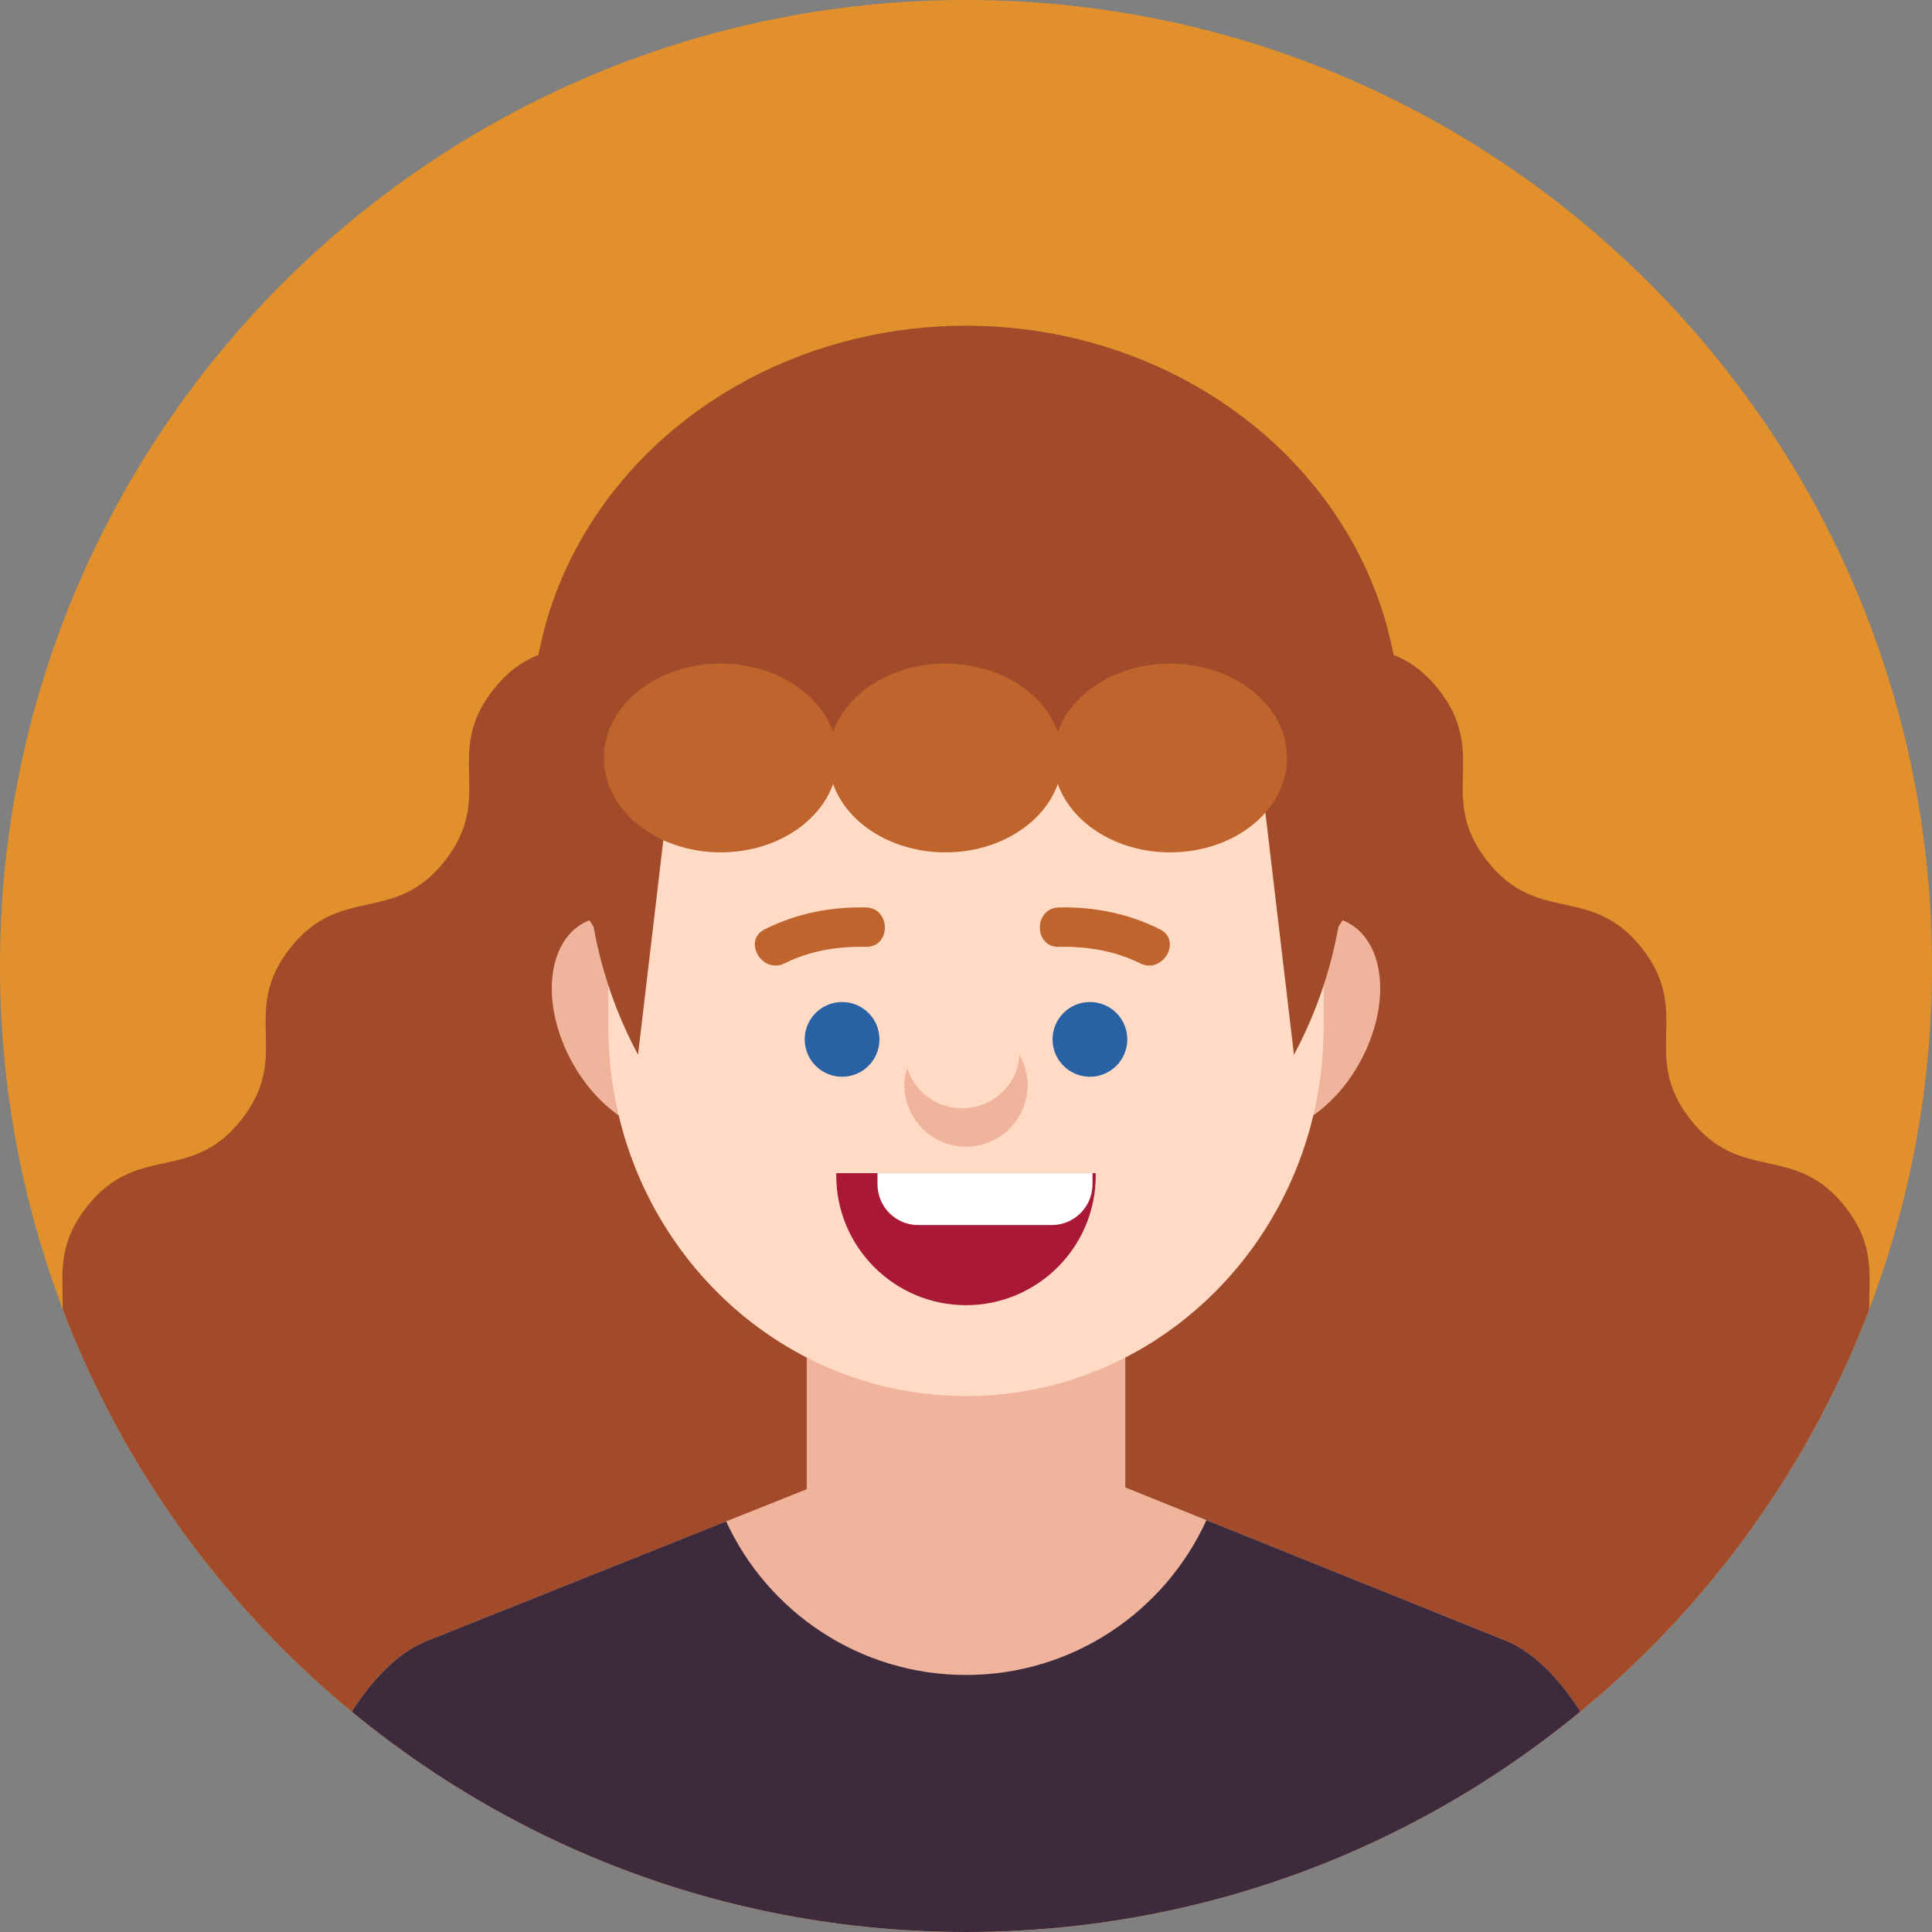 <?xml version="1.0" encoding="iso-8859-1"?>
<!-- Generator: Adobe Illustrator 22.0.1, SVG Export Plug-In . SVG Version: 6.00 Build 0)  -->
<svg version="1.1" id="Layer_7" xmlns="http://www.w3.org/2000/svg" xmlns:xlink="http://www.w3.org/1999/xlink" x="0px" y="0px"
	 viewBox="0 0 512 512" style="enable-background:new 0 0 512 512;" xml:space="preserve">
<rect x="0" y="0" width="512" height="512" fill="#808080" stroke="none"/>
<g>
	<path style="fill:#E1902B;" d="M512,256.002C512,397.392,397.387,512,255.998,512C114.614,512,0,397.392,0,256.002
		C0,114.612,114.614,0,255.998,0C397.387,0,512,114.612,512,256.002z"/>
	<g>
		<defs>
			<path id="SVGID_47_" d="M0,255.996C0,114.607,114.613,0,256.002,0C397.387,0,512,114.607,512,255.996
				C512,397.389,397.387,512,256.002,512C114.613,512,0,397.389,0,255.996z"/>
		</defs>
		<clipPath id="SVGID_2_">
			<use xlink:href="#SVGID_47_"  style="overflow:visible;"/>
		</clipPath>
		<g style="clip-path:url(#SVGID_2_);">
			<path style="fill:#A14B2A;" d="M231.671,483.84c13.467-17.134-0.646-28.227,12.821-45.36
				c13.468-17.134,27.581-6.041,41.048-23.175c13.467-17.133-0.646-28.226,12.821-45.36c13.467-17.133,27.58-6.04,41.047-23.173
				c13.465-17.131-0.648-28.224,12.817-45.355c0.403-0.512,0.82-0.999,1.248-1.463L172.904,158.025
				c-0.351,0.528-0.727,1.05-1.131,1.565c-13.469,17.136-27.582,6.043-41.051,23.179c-13.467,17.133,0.646,28.227-12.821,45.36
				c-13.468,17.134-27.581,6.041-41.048,23.175c-13.467,17.133,0.646,28.226-12.821,45.359c-13.467,17.133-27.58,6.04-41.047,23.173
				c-13.465,17.131,0.648,28.224-12.817,45.355c-13.467,17.133-41.89,6.515-42.954,28.281c-0.755,15.451,26.673,2.941,38.835,12.5
				c12.162,9.559,1.069,23.672,13.231,33.232c12.16,9.558,23.253-4.555,35.413,5.003c12.161,9.558,1.067,23.671,13.228,33.23
				c12.16,9.558,23.253-4.555,35.413,5.003c12.16,9.558,1.067,23.671,13.226,33.229c12.158,9.557,23.251-4.557,35.41,5
				c12.158,9.556,6.486,39.162,21.315,34.776c20.901-6.182,5.914-22.558,16.143-46.416
				C198.017,488.997,218.202,500.976,231.671,483.84z"/>
			<path style="fill:#A14B2A;" d="M280.329,483.84c-13.467-17.134,0.646-28.227-12.821-45.36
				c-13.468-17.134-27.581-6.041-41.048-23.175c-13.467-17.133,0.646-28.226-12.821-45.36c-13.467-17.133-27.58-6.04-41.047-23.173
				c-13.465-17.131,0.648-28.224-12.817-45.355c-0.403-0.512-0.82-0.999-1.248-1.463l180.569-141.929
				c0.351,0.528,0.727,1.05,1.131,1.565c13.469,17.136,27.582,6.043,41.051,23.179c13.467,17.133-0.646,28.227,12.821,45.36
				c13.468,17.134,27.581,6.041,41.048,23.175c13.467,17.133-0.646,28.226,12.821,45.359c13.467,17.133,27.58,6.04,41.047,23.173
				c13.465,17.131-0.648,28.224,12.817,45.355c13.467,17.133,41.891,6.515,42.954,28.281c0.755,15.451-26.673,2.941-38.835,12.5
				c-12.162,9.559-1.069,23.672-13.231,33.232c-12.16,9.558-23.253-4.555-35.413,5.003c-12.161,9.558-1.067,23.671-13.228,33.23
				c-12.16,9.558-23.253-4.555-35.413,5.003c-12.16,9.558-1.067,23.671-13.226,33.229c-12.158,9.557-23.251-4.557-35.41,5
				c-12.158,9.556-6.486,39.162-21.315,34.776c-20.901-6.182-5.914-22.558-16.143-46.416
				C313.983,488.997,293.798,500.976,280.329,483.84z"/>
		</g>
		<g style="clip-path:url(#SVGID_2_);">
			<path style="fill:#F0B39C;" d="M189.227,265.974c6.561,15.537,2.988,30.638-7.979,33.73
				c-10.969,3.092-25.174-6.997-31.734-22.532c-6.561-15.537-2.988-30.639,7.979-33.73S182.668,250.439,189.227,265.974z"/>
			<path style="fill:#F0B39C;" d="M322.772,265.974c-6.561,15.537-2.986,30.638,7.98,33.73c10.967,3.092,25.174-6.997,31.732-22.532
				c6.562-15.537,2.99-30.639-7.979-33.73C343.541,240.349,329.332,250.439,322.772,265.974z"/>
		</g>
		<ellipse style="clip-path:url(#SVGID_2_);fill:#A14B2A;" cx="256" cy="191.577" rx="115" ry="105.272"/>
		<path style="clip-path:url(#SVGID_2_);fill:#F0B39C;" d="M441.602,545.884l-0.053-0.842c0-51.205-19.168-100.816-42.572-110.264
			l-99.68-40.158c-23.406-9.439-61.737-9.477-85.148-0.112l-101.107,40.396c-23.425,9.378-42.593,58.933-42.593,110.138
			l-0.052,0.842H441.602z"/>
		<path style="clip-path:url(#SVGID_2_);fill:#F0B39C;" d="M298.212,397.085c0,21.981-17.818,39.8-39.799,39.8h-4.826
			c-21.98,0-39.799-17.818-39.799-39.8V294.57c0-21.98,17.818-39.8,39.799-39.8h4.826c21.98,0,39.799,17.819,39.799,39.8V397.085z"
			/>
		<g style="clip-path:url(#SVGID_2_);">
			<path style="fill:#FFDBC5;" d="M350.78,272.125c0,54.088-42.414,97.85-94.766,97.85l0,0c-52.379,0-94.794-43.762-94.794-97.85
				v-56.403c0-54.004,42.415-97.837,94.794-97.837l0,0c52.352,0,94.766,43.833,94.766,97.837V272.125z"/>
		</g>
		<g style="clip-path:url(#SVGID_2_);">
			<circle style="fill:#2961A5;" cx="223.159" cy="275.449" r="9.904"/>
			<circle style="fill:#2961A5;" cx="288.841" cy="275.449" r="9.904"/>
		</g>
		<g style="clip-path:url(#SVGID_2_);">
			<path style="fill:#A14B2A;" d="M256,115.709c-55.532,0-100.55,48.792-100.55,108.984c0,19.989,4.969,38.717,13.635,54.824
				l9.989-84.724l153.834-0.007l10.008,84.729c8.664-16.105,13.633-34.833,13.633-54.822
				C356.549,164.501,311.532,115.709,256,115.709z"/>
		</g>
		<path style="clip-path:url(#SVGID_2_);fill:#F0B39C;" d="M270.173,279.542c-0.449,7.895-7.047,14.157-15.202,14.157
			c-6.908,0-12.678-4.519-14.576-10.712c-0.424,1.452-0.732,2.963-0.732,4.546c0,9.028,7.327,16.353,16.339,16.353
			c9.035,0,16.335-7.325,16.335-16.353C272.337,284.607,271.518,281.915,270.173,279.542z"/>
		<path style="clip-path:url(#SVGID_2_);fill:#3D2A3D;" d="M441.549,545.043c0-51.205-19.168-100.816-42.572-110.264l-79.255-31.93
			c-11.019,24.201-35.397,41.035-63.722,41.035c-28.194,0-52.479-16.678-63.57-40.698l-79.387,31.719
			c-23.425,9.378-42.593,58.933-42.593,110.138l-0.052,0.842h371.204L441.549,545.043z"/>
		<g style="clip-path:url(#SVGID_2_);">
			<g>
				<path style="fill:#A91935;" d="M221.625,310.902c0,0.186-0.011,0.395-0.011,0.592c0,18.991,15.405,34.39,34.384,34.39
					c18.983,0,34.388-15.399,34.388-34.39c0-0.197-0.015-0.407-0.023-0.592H221.625z"/>
				<path style="fill:#FFFFFF;" d="M232.542,310.902v2.943c0,5.974,4.833,10.806,10.797,10.806h35.376
					c5.972,0,10.812-4.833,10.812-10.806v-2.943H232.542z"/>
			</g>
		</g>
		<g style="clip-path:url(#SVGID_2_);">
			<g>
				<path style="fill:#BF642C;" d="M207.967,255.281c6.666-3.328,14.08-4.521,21.48-4.354c6.743,0.152,6.728-10.298,0-10.45
					c-9.286-0.21-18.431,1.624-26.754,5.781C196.663,249.269,201.957,258.282,207.967,255.281L207.967,255.281z"/>
			</g>
			<g>
				<path style="fill:#BF642C;" d="M302.1,255.281c-6.665-3.328-14.079-4.521-21.48-4.354c-6.742,0.152-6.728-10.298,0-10.45
					c9.287-0.21,18.431,1.624,26.754,5.781C313.405,249.269,308.111,258.282,302.1,255.281L302.1,255.281z"/>
			</g>
		</g>
		<g style="clip-path:url(#SVGID_2_);">
			<path style="fill:#BF642C;" d="M221.969,200.872c0,13.814-13.865,25.012-30.967,25.012s-30.969-11.199-30.969-25.012
				c0-13.813,13.867-25.012,30.969-25.012S221.969,187.059,221.969,200.872z"/>
			<path style="fill:#BF642C;" d="M281.522,200.872c0,13.814-13.865,25.012-30.969,25.012c-17.102,0-30.967-11.199-30.967-25.012
				c0-13.813,13.865-25.012,30.967-25.012C267.658,175.86,281.522,187.059,281.522,200.872z"/>
			<ellipse style="fill:#BF642C;" cx="310.107" cy="200.872" rx="30.967" ry="25.012"/>
		</g>
	</g>
</g>
</svg>
